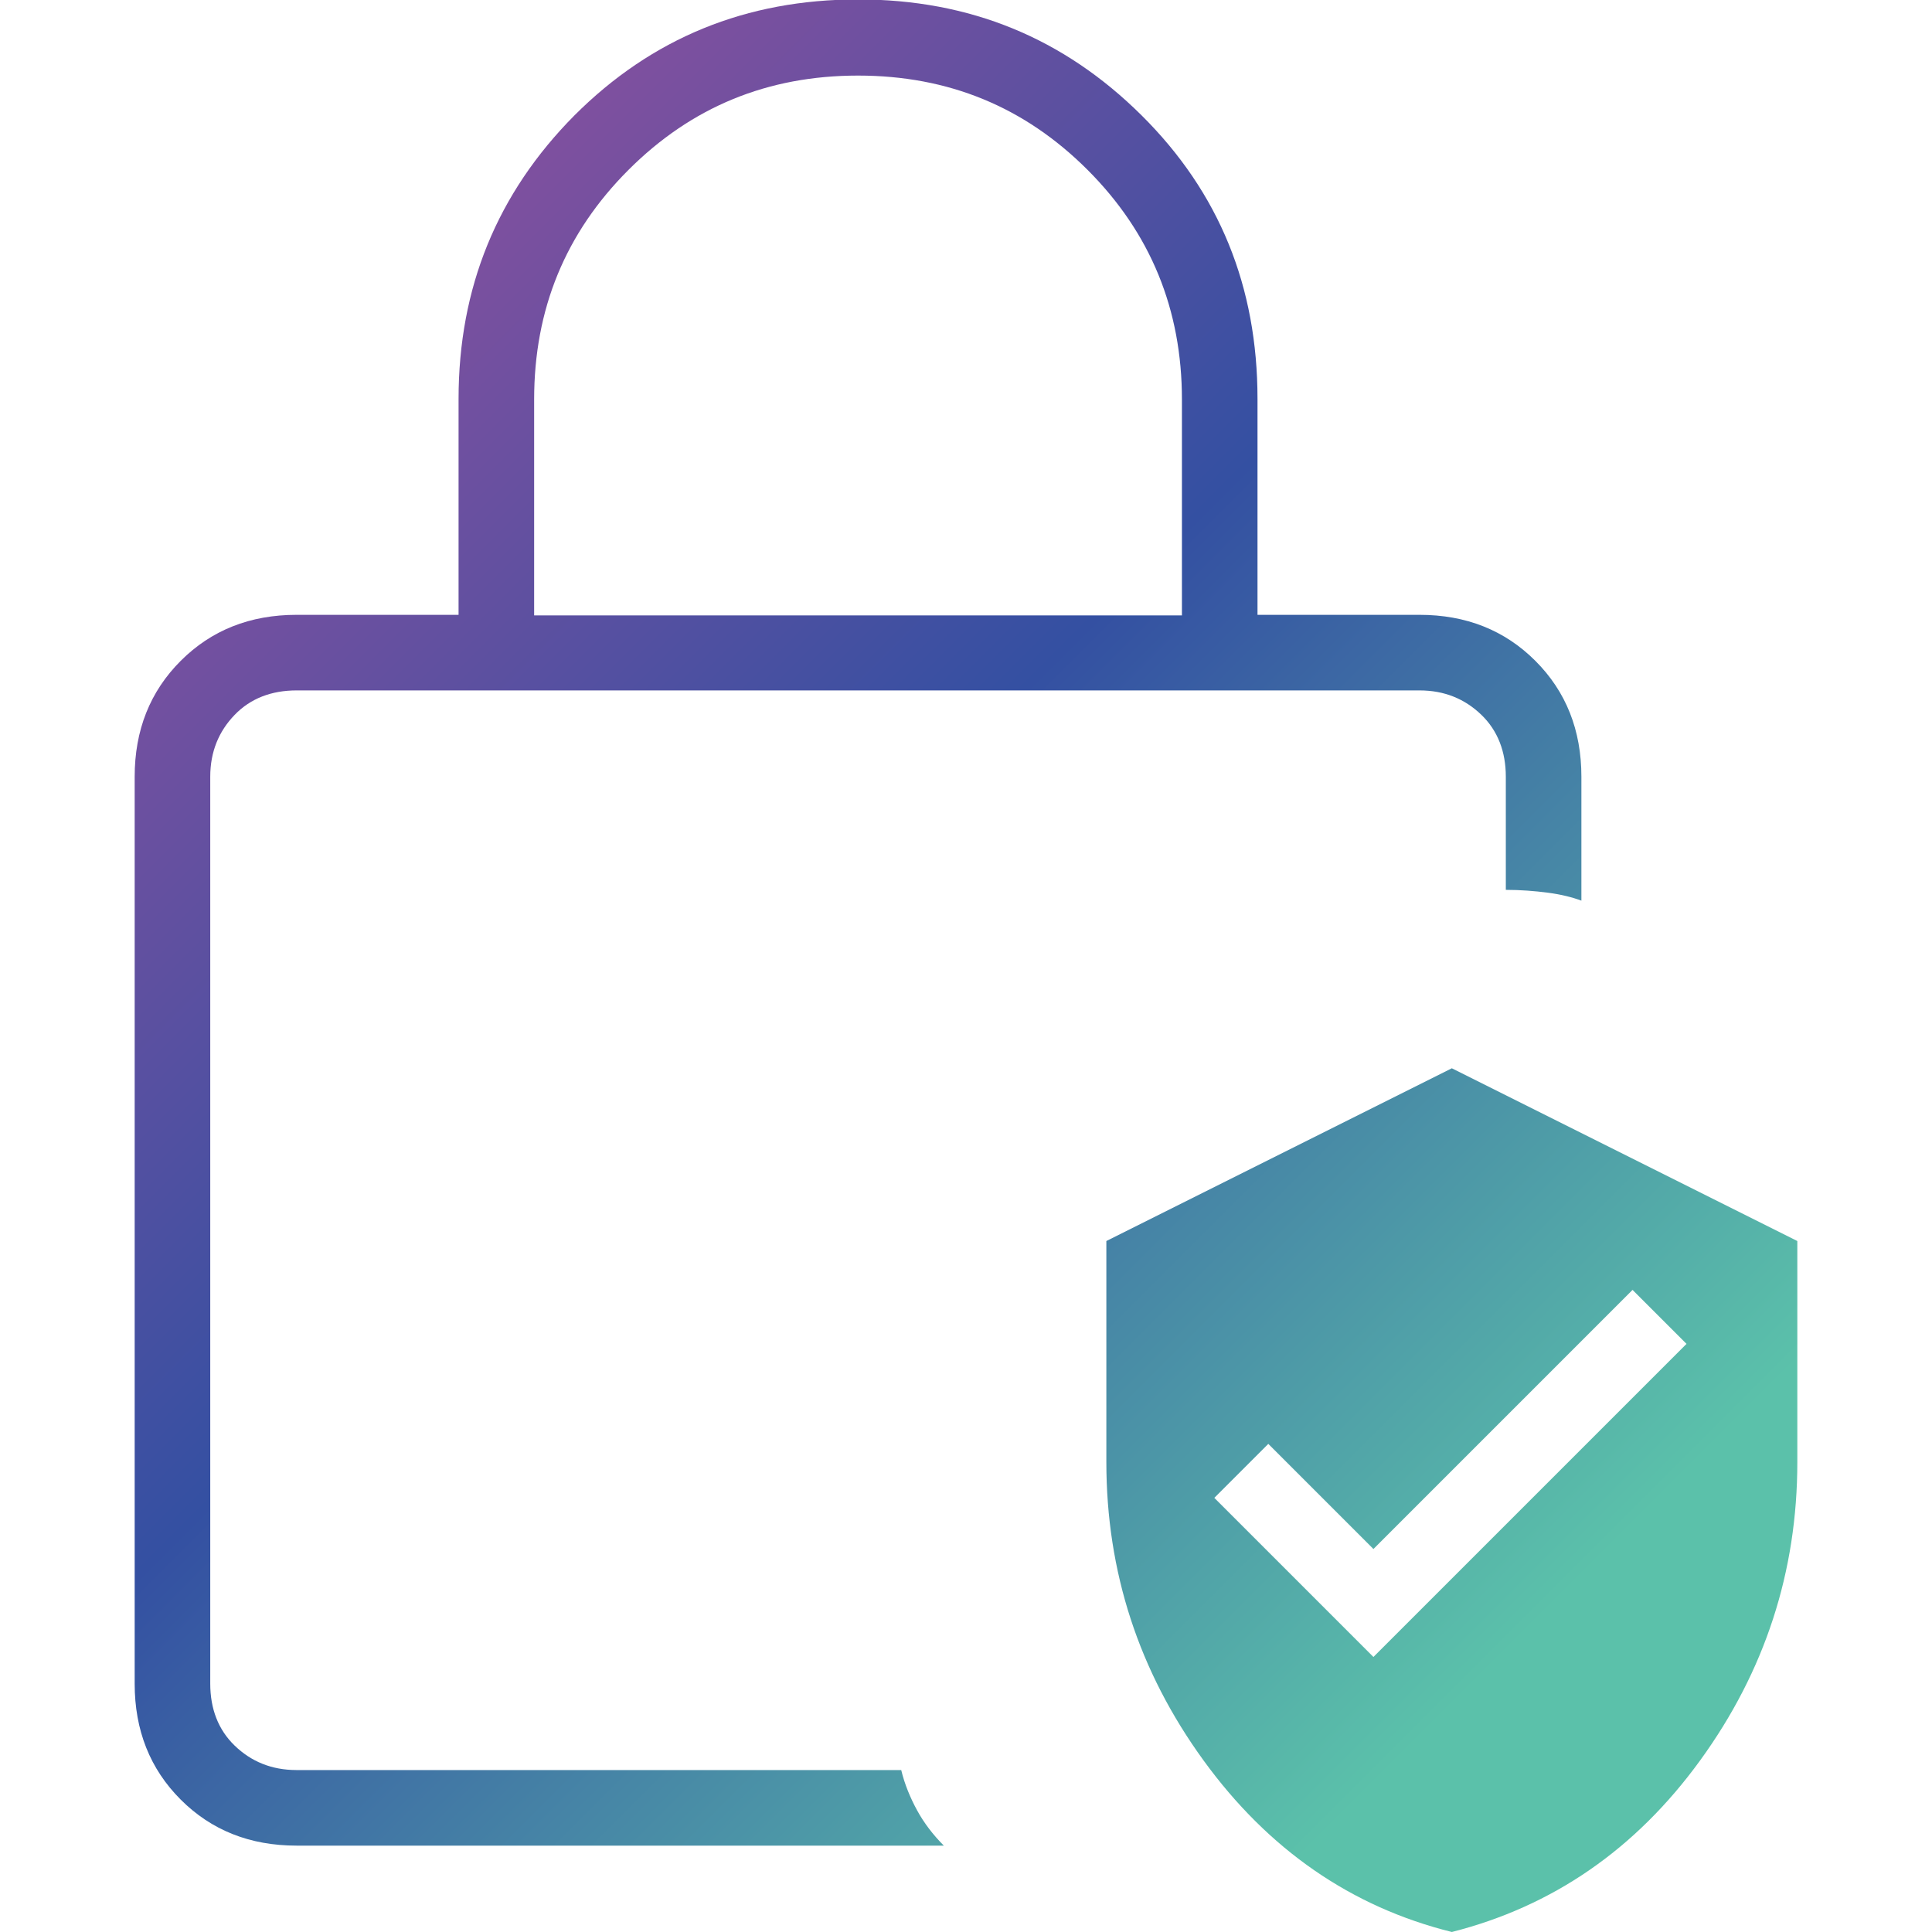 <?xml version="1.0" encoding="UTF-8"?> <svg xmlns="http://www.w3.org/2000/svg" xmlns:xlink="http://www.w3.org/1999/xlink" id="Layer_1" version="1.1" viewBox="0 0 34 34"><defs><style> .st0 { fill: url(#Gradients_2); } .st1 { fill: url(#Gradients_21); } </style><linearGradient id="Gradients_2" data-name="Gradients 2" x1="3.25" y1="8.47" x2="25.2" y2="30.42" gradientUnits="userSpaceOnUse"><stop offset="0" stop-color="#80509f"></stop><stop offset=".42" stop-color="#3450a2"></stop><stop offset="1" stop-color="#5bc1aa"></stop></linearGradient><linearGradient id="Gradients_21" data-name="Gradients 2" x1="5.82" y1="5.91" x2="27.76" y2="27.85" xlink:href="#Gradients_2"></linearGradient></defs><path class="st0" d="M9.4,10.83h11.4v-3.8c0-1.58-.55-2.93-1.66-4.04s-2.45-1.66-4.04-1.66-2.93.55-4.04,1.66-1.66,2.45-1.66,4.04v3.8ZM16.62,32.48H5.22c-.82,0-1.5-.27-2.04-.81s-.81-1.22-.81-2.04v-15.96c0-.82.27-1.5.81-2.04s1.22-.81,2.04-.81h2.85v-3.8c0-1.96.68-3.62,2.04-4.99,1.36-1.36,3.02-2.04,4.99-2.04s3.62.68,4.99,2.04,2.04,3.02,2.04,4.99v3.8h2.85c.82,0,1.5.27,2.04.81s.81,1.22.81,2.04v2.18c-.16-.06-.36-.11-.59-.14s-.48-.05-.74-.05v-1.99c0-.44-.14-.81-.43-1.09s-.65-.43-1.09-.43H5.22c-.44,0-.81.14-1.09.43s-.43.65-.43,1.09v15.96c0,.44.14.81.43,1.09s.65.43,1.09.43h10.64c.06.25.16.49.28.71s.28.43.47.62Z"></path><path class="st1" d="M25.55,34c-1.77-.44-3.23-1.45-4.37-3.02-1.14-1.57-1.71-3.32-1.71-5.25v-3.89l6.08-3.04,6.08,3.04v3.89c0,1.93-.57,3.68-1.71,5.25s-2.6,2.57-4.37,3.02ZM24.17,29.16l5.51-5.51-.95-.95-4.56,4.56-1.85-1.85-.95.95,2.8,2.8Z"></path></svg> 